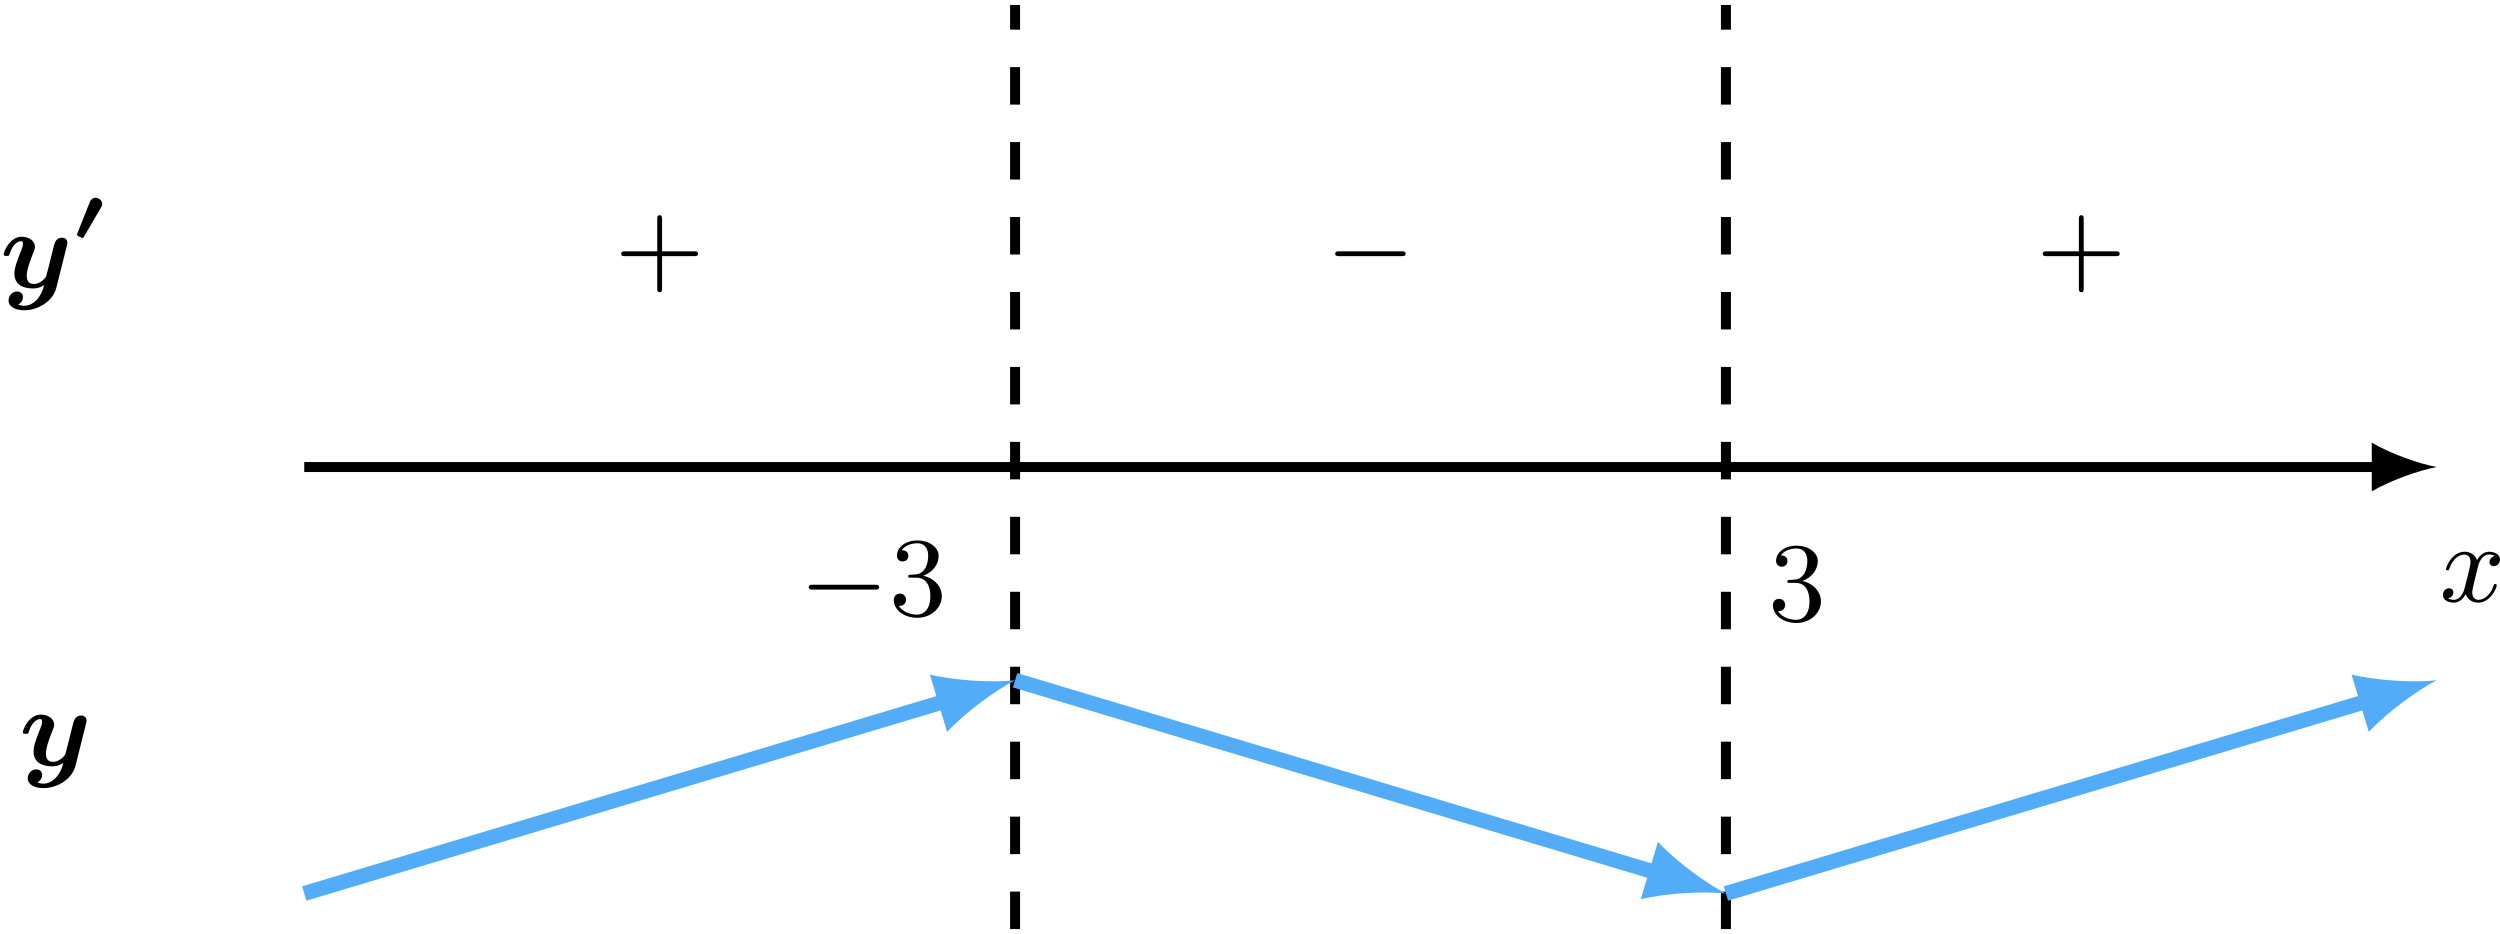 <?xml version='1.0' encoding='UTF-8'?>
<!-- This file was generated by dvisvgm 2.13.3 -->
<svg version='1.1' xmlns='http://www.w3.org/2000/svg' xmlns:xlink='http://www.w3.org/1999/xlink' width='398.791pt' height='149pt' viewBox='3.983 276.516 398.791 149'>
<defs>
<path id='g5-0' d='M6.052-2.053C6.214-2.053 6.384-2.053 6.384-2.251C6.384-2.439 6.205-2.439 6.052-2.439H1.103C.95-2.439 .771-2.439 .771-2.251C.771-2.053 .941-2.053 1.103-2.053H6.052Z'/>
<path id='g9-43' d='M6.33-2.053C6.456-2.053 6.644-2.053 6.644-2.242C6.644-2.439 6.474-2.439 6.33-2.439H3.775V-5.003C3.775-5.147 3.775-5.317 3.578-5.317C3.389-5.317 3.389-5.129 3.389-5.003V-2.439H.825C.699-2.439 .511-2.439 .511-2.251C.511-2.053 .681-2.053 .825-2.053H3.389V.511C3.389 .655 3.389 .825 3.587 .825C3.775 .825 3.775 .637 3.775 .511V-2.053H6.33Z'/>
<path id='g9-51' d='M2.735-3.156C3.569-3.47 3.963-4.125 3.963-4.743C3.963-5.434 3.201-5.972 2.268-5.972S.637-5.443 .637-4.761C.637-4.465 .834-4.295 1.094-4.295S1.542-4.483 1.542-4.743C1.542-5.057 1.327-5.192 1.022-5.192C1.255-5.568 1.802-5.747 2.242-5.747C2.986-5.747 3.129-5.156 3.129-4.734C3.129-4.465 3.075-4.035 2.851-3.694C2.573-3.291 2.26-3.273 2-3.255C1.775-3.237 1.757-3.237 1.686-3.237C1.605-3.228 1.533-3.219 1.533-3.12C1.533-3.004 1.605-3.004 1.757-3.004H2.179C2.959-3.004 3.3-2.376 3.3-1.524C3.3-.377 2.69-.054 2.233-.054C2.062-.054 1.193-.099 .789-.762C1.112-.717 1.363-.941 1.363-1.246C1.363-1.542 1.139-1.731 .879-1.731C.655-1.731 .386-1.596 .386-1.219C.386-.421 1.219 .197 2.26 .197C3.38 .197 4.214-.61 4.214-1.524C4.214-2.304 3.596-2.968 2.735-3.156Z'/>
<path id='g6-120' d='M4.411-3.622C4.08-3.56 3.981-3.273 3.981-3.138C3.981-2.968 4.107-2.815 4.331-2.815C4.582-2.815 4.824-3.031 4.824-3.344C4.824-3.757 4.376-3.963 3.954-3.963C3.416-3.963 3.102-3.488 2.995-3.3C2.824-3.739 2.43-3.963 2-3.963C1.04-3.963 .52-2.815 .52-2.582C.52-2.502 .583-2.475 .646-2.475C.726-2.475 .753-2.52 .771-2.573C1.049-3.461 1.641-3.739 1.982-3.739C2.242-3.739 2.475-3.569 2.475-3.147C2.475-2.824 2.089-1.39 1.973-.959C1.901-.681 1.632-.126 1.139-.126C.959-.126 .771-.188 .681-.242C.924-.287 1.103-.493 1.103-.726C1.103-.95 .933-1.049 .762-1.049C.502-1.049 .269-.825 .269-.52C.269-.081 .753 .099 1.13 .099C1.65 .099 1.955-.332 2.089-.574C2.313 .018 2.842 .099 3.084 .099C4.053 .099 4.564-1.067 4.564-1.282C4.564-1.327 4.537-1.39 4.447-1.39C4.349-1.39 4.34-1.354 4.295-1.219C4.098-.574 3.578-.126 3.111-.126C2.851-.126 2.609-.287 2.609-.717C2.609-.915 2.735-1.408 2.815-1.748C2.851-1.91 3.093-2.878 3.111-2.941C3.219-3.264 3.488-3.739 3.945-3.739C4.107-3.739 4.277-3.712 4.411-3.622Z'/>
<path id='g0-48' d='M2.277-2.594C2.313-2.654 2.361-2.732 2.361-2.863C2.361-3.12 2.122-3.353 1.835-3.353C1.608-3.353 1.453-3.21 1.369-3.001L.395-.55C.353-.454 .353-.442 .353-.418C.353-.341 .389-.323 .526-.257C.61-.215 .735-.149 .777-.149C.855-.149 .879-.191 .915-.257L2.277-2.594Z'/>
<path id='g1-121' d='M5.335-3.344C5.371-3.488 5.371-3.533 5.371-3.569C5.371-3.873 5.129-3.981 4.94-3.981C4.465-3.981 4.358-3.551 4.295-3.318L4.062-2.385C3.936-1.892 3.82-1.399 3.685-.906C3.676-.843 3.282-.287 2.699-.287C2.313-.287 2.134-.511 2.134-.933C2.134-1.462 2.439-2.233 2.681-2.842C2.735-2.968 2.789-3.102 2.789-3.246C2.789-3.712 2.322-4.053 1.731-4.053C.78-4.053 .296-2.869 .296-2.654C.296-2.52 .421-2.52 .529-2.52C.672-2.52 .717-2.52 .753-2.645C1.067-3.667 1.587-3.694 1.677-3.694C1.731-3.694 1.829-3.694 1.829-3.497S1.731-3.067 1.686-2.95C1.327-2.044 1.148-1.551 1.148-1.112C1.148-.206 1.874 .072 2.627 .072C2.771 .072 3.111 .072 3.515-.197C3.318 .753 2.654 1.453 1.937 1.453C1.919 1.453 1.659 1.453 1.444 1.363C1.65 1.255 1.829 1.031 1.829 .762C1.829 .439 1.578 .314 1.363 .314C.977 .314 .681 .655 .681 1.022C.681 1.533 1.228 1.811 1.937 1.811C3.031 1.811 4.223 1.103 4.492 .018L5.335-3.344Z'/>
</defs>
<g id='page5' transform='matrix(2 0 0 2 0 0)'>
<path d='M26.258 175.508H191.676' stroke='#000' fill='none' stroke-width='.797'/>
<path d='M196.34 175.508C194.957 175.25 192.715 174.473 191.16 173.566V177.449C192.715 176.543 194.957 175.766 196.34 175.508'/>
<path d='M82.953 212.359V138.656' stroke='#000' fill='none' stroke-width='.797' stroke-miterlimit='10' stroke-dasharray='2.989 2.989'/>
<path d='M139.648 212.359V138.656' stroke='#000' fill='none' stroke-width='.797' stroke-miterlimit='10' stroke-dasharray='2.989 2.989'/>
<g transform='matrix(1 0 0 1 -80.961 -14.315)'>
<use x='82.953' y='175.508' xlink:href='#g1-121'/>
<use x='88.742' y='171.699' xlink:href='#g0-48'/>
</g>
<g transform='matrix(1 0 0 1 -79.431 23.798)'>
<use x='82.953' y='175.508' xlink:href='#g1-121'/>
</g>
<g transform='matrix(1 0 0 1 113.61 10.718)'>
<use x='82.953' y='175.508' xlink:href='#g6-120'/>
</g>
<g transform='matrix(1 0 0 1 60.059 12.243)'>
<use x='82.953' y='175.508' xlink:href='#g9-51'/>
</g>
<g transform='matrix(1 0 0 1 -17.226 11.828)'>
<use x='82.953' y='175.508' xlink:href='#g5-0'/>
<use x='90.12' y='175.508' xlink:href='#g9-51'/>
</g>
<path d='M26.258 209.523L77.457 194.164' stroke='#53acf8' fill='none' stroke-width='1.196' stroke-miterlimit='10'/>
<path d='M82.953 192.516C81.234 192.699 78.313 192.578 76.16 192.059L77.531 196.637C79.043 195.02 81.414 193.309 82.953 192.516' fill='#53acf8'/>
<path d='M82.953 192.516L134.148 207.875' stroke='#53acf8' fill='none' stroke-width='1.196' stroke-miterlimit='10'/>
<path d='M139.648 209.523C138.109 208.73 135.738 207.019 134.226 205.402L132.851 209.98C135.004 209.465 137.925 209.34 139.648 209.523' fill='#53acf8'/>
<path d='M139.648 209.523L190.844 194.164' stroke='#53acf8' fill='none' stroke-width='1.196' stroke-miterlimit='10'/>
<path d='M196.34 192.516C194.621 192.699 191.699 192.578 189.547 192.059L190.922 196.637C192.434 195.02 194.805 193.309 196.34 192.516' fill='#53acf8'/>
<g transform='matrix(1 0 0 1 81.457 -14.767)'>
<use x='82.953' y='175.508' xlink:href='#g9-43'/>
</g>
<g transform='matrix(1 0 0 1 24.763 -14.767)'>
<use x='82.953' y='175.508' xlink:href='#g5-0'/>
</g>
<g transform='matrix(1 0 0 1 -31.931 -14.767)'>
<use x='82.953' y='175.508' xlink:href='#g9-43'/>
</g>
</g>
</svg>